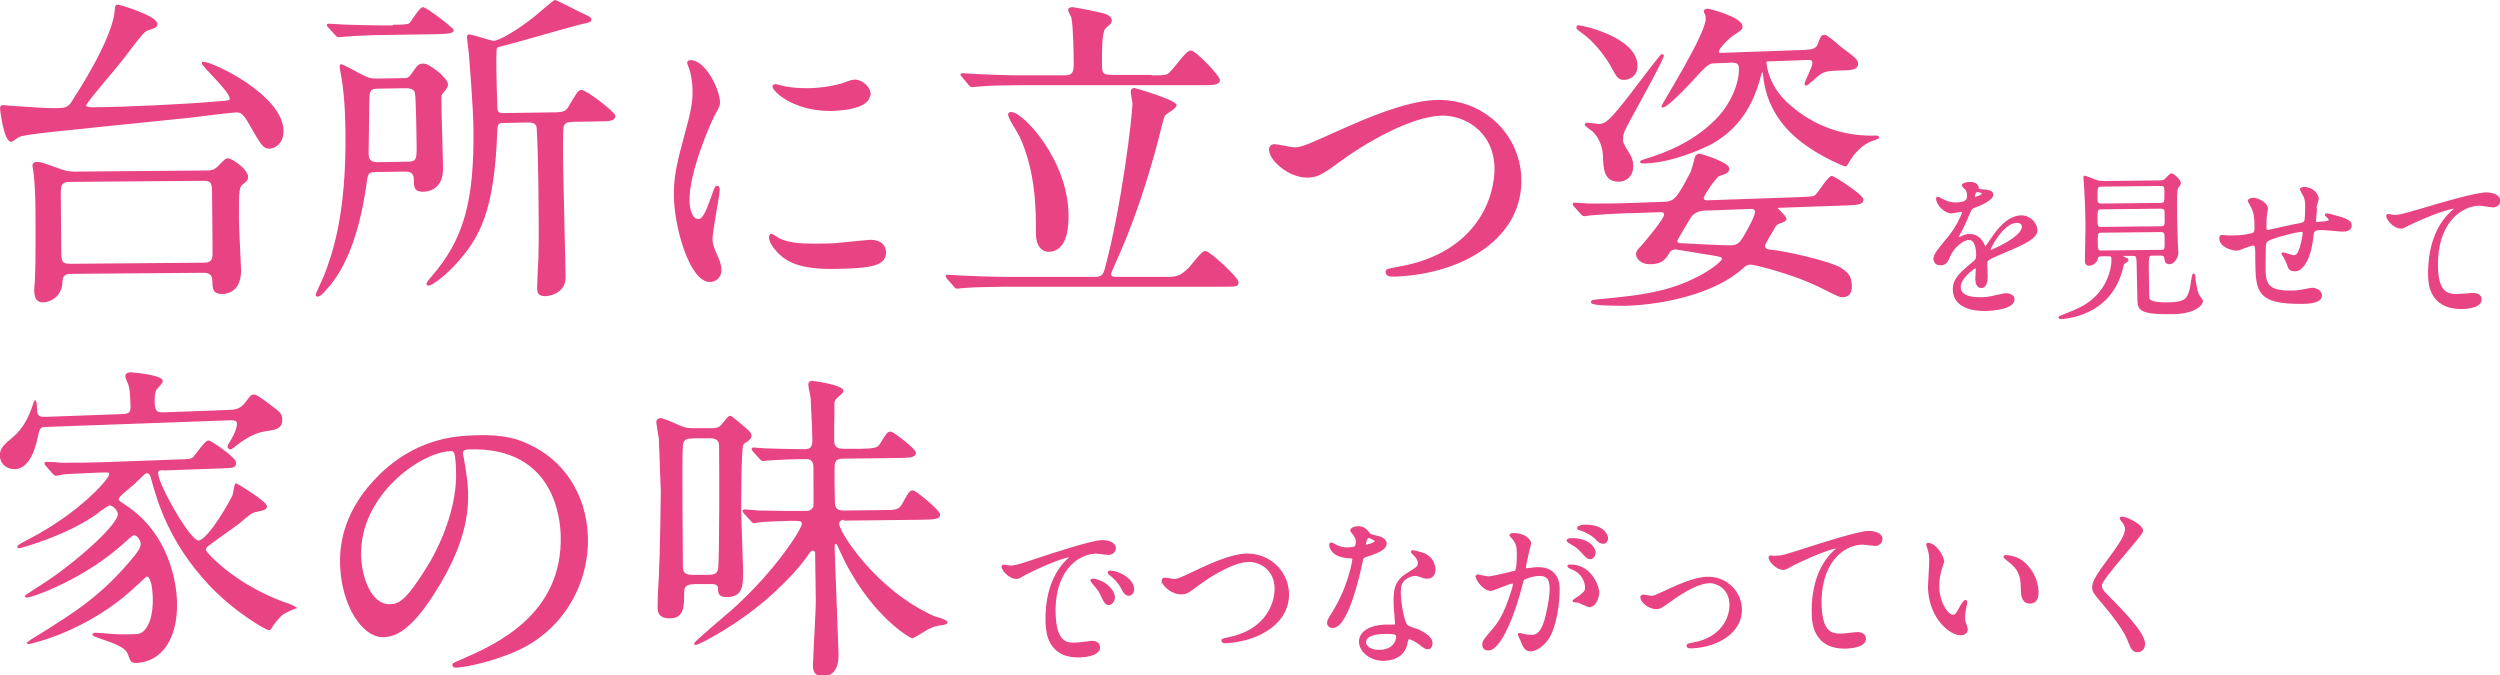 <?xml version="1.0" encoding="UTF-8"?>
<svg id="_レイヤー_2" data-name="レイヤー 2" xmlns="http://www.w3.org/2000/svg" viewBox="0 0 116.62 31.51">
  <defs>
    <style>
      .cls-1 {
        fill: #e84383;
        stroke: #e84383;
        stroke-miterlimit: 10;
        stroke-width: .07px;
      }
    </style>
  </defs>
  <g id="_文字_写真_イラスト" data-name="文字・写真・イラスト">
    <path class="cls-1" d="m9.46,2.95s.01-.03.04-.03c.41,0,3.68,1.54,3.69,3.19,0,.66-.48.79-.61.79-.29,0-.35-.12-.99-1.23-.25-.42-.37-.46-.58-.46-.2,0-1.84.21-2.18.25-6.64.68-7.65.76-7.98.91-.04.03-.27.21-.33.21-.29,0-.48-1.38-.48-1.52,0-.12.04-.12.13-.12.06,0,.39.04.47.04.97.07,1.72.11,1.96.1.53,0,.62-.05.87-.48.1-.15,1.79-2.73,1.91-4.06.03-.26.03-.29.1-.29.12,0,1.83.53,1.83.87,0,.06-.03.11-.09.15-.06.03-.38.12-.44.17-.16.09-.73.87-1.09,1.34-.25.33-1.72,2.02-1.71,2.14s.3.12.33.12c1.51-.01,4.33-.14,5.89-.28.47-.03.51-.05.54-.11.15-.29-1.3-1.56-1.3-1.72Zm.09,5.04c.29,0,.45-.02.63-.2.31-.32.34-.36.45-.37.18,0,.91.5.91.84,0,.12-.1.21-.22.3-.18.14-.22.18-.21,1.68,0,.33.09,2,.1,2.38,0,1.06-.77,1.06-.84,1.06-.42,0-.42-.22-.43-.57,0-.42-.32-.42-.46-.42l-6.14.05c-.35,0-.45.12-.46.4-.02.66-.52.92-.87.93-.11,0-.38,0-.38-.52,0-.06.01-.23.03-.44.05-.92.03-2.91.03-3.14,0-.83-.03-1.3-.08-1.82,0-.06-.06-.36-.06-.44,0-.09.09-.12.19-.12.2,0,.48.12,1.13.35.29.1.5.1.66.1l6-.05Zm-6.27.46c-.47,0-.48.22-.48.61l.02,2.49c0,.62,0,.8.47.79l6.2-.05c.45,0,.47-.22.46-.61l-.02-2.49c0-.63,0-.8-.47-.79l-6.18.05Z"/>
    <path class="cls-1" d="m17.45,8c-.32,0-.33.12-.41.73-.33,2.27-.99,3.8-1.76,4.67-.27.31-.37.4-.46.4-.01,0-.06,0-.06-.04,0-.06.32-.73.38-.87.36-.94,1.06-2.79,1.01-6.72-.02-1.43-.1-2-.19-2.58-.02-.08-.08-.41-.08-.48,0-.03,0-.08.04-.08.06,0,.73.37.87.44.38.19.46.23.77.23l1.25-.02c.15,0,.26,0,.39-.19.31-.44.34-.49.55-.49.29,0,1.11.68,1.11.92,0,.12-.01.15-.25.44-.06.08-.06.12-.05.53,0,.48.07,2.56.07,2.98.01,1.01-.77,1.04-.89,1.04-.36,0-.39-.14-.4-.46,0-.21,0-.48-.43-.48l-1.46.02Zm.91-6.81c.63,0,.72-.04.78-.1.09-.11.46-.72.59-.72.15,0,1.4.96,1.4,1.04,0,.12-.3.14-.78.15l-2.62.04c-.42,0-.89.03-1.31.05-.09,0-.53.05-.62.05-.06,0-.09-.03-.15-.1l-.31-.34c-.05-.06-.06-.07-.06-.09,0-.03.04-.03.06-.03.11,0,.57.04.68.04.51.02,1.25.04,1.75.04h.59Zm.65,6.39c.47,0,.46-.2.46-.76,0-.33-.03-2.28-.08-2.49-.03-.2-.26-.25-.43-.25l-1.33.02c-.44,0-.43.2-.44.67,0,.38-.03,2.11-.03,2.38,0,.14,0,.45.43.45l1.42-.02Zm7.65-1.92c-.11,0-.3,0-.39.2-.06.11-.04,1.45-.04,1.7.01.84.11,4.61.12,5.38,0,.69-.7.84-.91.84-.3,0-.35-.12-.35-.36,0-.14.04-1.13.06-1.34.03-1.04.01-2.26,0-3.3,0-.27-.04-2.8-.1-2.92-.09-.18-.32-.18-.39-.18l-1.16.02c-.29,0-.33.08-.34.47-.14,3.61-.76,4.87-1.96,6.17-.59.63-1.1.95-1.21.95-.03,0-.06-.01-.06-.04,0-.06.16-.26.22-.32,1.48-1.71,2.02-3.45,1.97-6.98-.02-1.16-.2-3.18-.21-3.42-.02-.12-.08-.66-.09-.78,0-.06,0-.11.04-.11.17,0,1.03.3,1.17.3.26,0,1.12-.5,1.91-1.13.13-.11.91-.78.95-.78.03,0,1.02.5,1.2.59.41.19.46.22.46.29,0,.09-.06.11-.5.2-.24.05-3.12.89-3.72,1.03-.12.03-.16.05-.19.12-.03.08-.02.86-.02,1.03,0,.24.03,1.37.04,1.6,0,.24,0,.42.29.42l2.13-.03c.63,0,.8-.01.96-.27.41-.7.46-.78.59-.78.2,0,1.54,1.02,1.54,1.18,0,.21-.3.22-.81.22l-1.19.02Z"/>
    <path class="cls-1" d="m32.53,10.26c.26,0,.39-.24.72-1.18.09-.26.13-.38.21-.38.08,0,.08.15.08.18,0,.17-.34,1.93-.34,2.29,0,.26.21.71.24.78.11.21.18.47.18.66,0,.3-.24.51-.5.51-.93,0-1.64-2.56-1.65-4,0-.96.11-1.4.62-3.29.25-.92.25-1.3.25-1.57,0-.48-.09-.89-.16-1.07-.02-.05-.09-.23-.09-.27,0-.05.06-.08.12-.08.69,0,1.33,1.37,1.34,1.91,0,.17,0,.18-.28.69-.16.32-1.15,2.54-1.14,3.9,0,.45.15.9.4.9Zm8.03-5.87c0,.74-1.67.75-1.85.75-1.7,0-2.64-.91-2.64-1.1,0-.03.01-.08.11-.08.05,0,.23.06.42.1.35.07.75.09,1.03.09.74,0,1.45-.16,1.66-.23.45-.17.5-.18.65-.17.27.04.63.3.64.65Zm.74,7.34c0,.59-.45.77-2.56.78-1.48,0-2.04-.37-2.36-.67-.08-.08-.47-.47-.47-.75,0-.03,0-.15.07-.15.06,0,.3.18.36.21.44.22,1.06.25,1.61.25.39,0,.93,0,1.31-.05.21-.02,1.27-.13,1.33-.13.57,0,.7.33.7.51Z"/>
    <path class="cls-1" d="m54.36,12.95c.48,0,.68,0,1.12-.44.12-.12.59-.77.74-.77.2,0,1.52,1.23,1.52,1.42,0,.18-.06.18-.66.18h-10.22c-.33.01-1.37.01-1.9.06-.05,0-.27.03-.32.03-.05,0-.08-.03-.14-.11l-.29-.33c-.06-.08-.06-.09-.06-.11,0-.03.02-.03.05-.03.11,0,.57.04.66.04.69.03,1.37.06,2.07.06h4.16c.26,0,.39-.08.47-.37.78-2.85,1.3-7.13,1.3-7.75,0-.09-.08-.47-.08-.54,0-.12.06-.15.14-.15.03,0,1.93.56,1.93.77,0,.11-.42.36-.5.42-.09.11-.09.17-.23.69-.27,1.13-.96,3.63-1.94,5.84-.03.08-.39.86-.39.91,0,.17.17.18.27.18h2.29Zm-.64-9.4c.42,0,.62,0,.74-.06.23-.09.86-1.1,1.08-1.1.23,0,1.33,1.17,1.33,1.34,0,.21-.3.21-.8.21h-8.5c-.33,0-1.37.01-1.9.06-.05,0-.27.03-.32.03-.06,0-.09-.03-.14-.09l-.29-.35c-.06-.08-.08-.08-.08-.11,0-.03.03-.03.06-.03.11,0,.57.04.66.04.69.03,1.37.06,2.07.06h2.04c.42,0,.45-.23.45-.55,0-.56-.02-1.76-.11-2.19-.02-.06-.15-.29-.15-.35,0-.08.11-.09.18-.09.06,0,1.36.24,1.55.33.08.03.24.12.24.26,0,.15-.23.26-.3.36-.17.21-.16,1.1-.16,1.58,0,.5,0,.63.51.63h1.82Zm-4.82,8.16c-.21,0-.54-.17-.54-.81,0-1.09,0-2.89-.77-4.55-.08-.17-.53-.84-.53-1.01,0-.06.06-.08.11-.08.53,0,2.64,2.23,2.64,4.81,0,.35,0,1.64-.9,1.64Z"/>
    <path class="cls-1" d="m59.23,7.01c0-.17.08-.24.22-.25.15,0,.79.15.93.15.38-.01.57-.11,2.4-.93.71-.31,2.75-1.23,4.18-1.28,2.22-.08,3.9,1.58,3.97,3.59.11,2.74-2.65,4.47-5.89,4.58-.14,0-.36.01-.37-.18,0-.12.06-.12.61-.22,3.7-.66,4.51-3.34,4.47-4.68-.06-1.75-1.5-2.47-2.53-2.43-1.43.05-3.55,1.27-4.83,2.22-.74.55-.96.65-1.36.67-.9.03-1.78-.8-1.79-1.23Z"/>
    <path class="cls-1" d="m76.13,9.9c-.35.01-1.37.06-1.91.11-.05,0-.27.04-.32.04-.05,0-.08-.03-.14-.09l-.3-.34c-.06-.06-.06-.07-.06-.1,0-.01.01-.03.04-.03.11,0,.57.03.68.04.68,0,1.36,0,2.07-.03l1.42-.05c.51-.02.63-.16,1.29-1.42.04-.11.18-.59.2-.7.04-.09.09-.12.18-.13.03,0,1.34.39,1.35.66,0,.17-.13.22-.44.32-.16.05-.75.93-.75,1.04,0,.15.13.16.2.16l4.31-.15c.59-.02.71-.04.79-.15.13-.13.56-.83.71-.84.09,0,1.43.86,1.44,1.07s-.29.22-.81.24l-3.13.11s-.08.02-.07.05c0,.03.42.39.42.5,0,.08-.13.13-.31.19-.15.05-.21.17-.25.25-.07.14-.44.71-.44.8,0,.21.19.22.28.23.62.05,2.76.52,3.29.85.32.21.47.38.48.8,0,.11.02.48-.38.5-.17,0-.23-.04-.93-.39-1.41-.72-3.28-1.14-3.36-1.13-.21,0-.31.1-.37.16-1.3,1.18-3.64,1.7-5.46,1.76-.2,0-1.6.01-1.6-.13,0-.08.04-.08.49-.12,1.08-.11,1.65-.16,2.48-.34,1.86-.38,3.15-1.38,3.14-1.57,0-.11-.06-.12-.58-.21-.2-.02-1.56-.26-1.61-.26-.08,0-.24.02-.33.18-.18.32-.36.5-.83.51-.45.02-.66-.26-.66-.43,0-.11.04-.17.26-.4.06-.06,1.06-1.24,1.05-1.44,0-.15-.1-.15-.17-.16l-1.37.05Zm-2.48-8.68c.21,0,2.66.56,2.7,1.82.02.53-.42.65-.57.65-.26,0-.29-.02-.64-.67-.26-.44-.75-1.11-1.37-1.54-.09-.07-.2-.14-.2-.19,0-.06.03-.08.07-.08Zm2.02,5.26c0,.21.09.33.25.59.16.25.23.43.23.64.02.5-.31.72-.61.73-.68.02-.71-.53-.73-1.17-.04-.72-.4-1.06-.49-1.16-.06-.04-.36-.26-.36-.29,0-.05.06-.06.09-.06.09,0,.47.06.55.06.42-.01.71-.4,2.46-2.7.09-.11.43-.56.46-.56.03,0,.06.01.06.04,0,.2-1.77,3.32-1.82,3.49-.06.12-.08.26-.08.38Zm8.65-4.13c.42-.01.49-.23.5-.27.14-.37.15-.41.29-.42.05,0,.09.03.14.06.19.13.47.38.64.52.67.5.74.56.75.73,0,.26-.28.27-.74.28-.77.03-.86.03-1.3.44-.04.03-.31.27-.34.27-.01,0-.05-.01-.05-.04,0-.09.38-.83.37-.96,0-.05,0-.21-.2-.2l-1.91.07c-.06,0-.11.02-.1.09,0,.18.13,1.1.99,1.9.64.58,2,1.62,4.19,1.54.05,0,.08.03.08.06,0,.02-.31.13-.37.15-.39.15-.81.57-1.02.96-.03.03-.11.2-.14.2-.11,0-1.03-.43-1.61-.82-1.37-.89-2.06-2.01-2.21-3.38-.02-.18-.02-.2-.07-.19-.05,0-.07.11-.09.15-.45,1.83-1.41,2.72-2.33,3.22-.37.19-1.74.83-3.05.88-.15,0-.2,0-.2-.05,0-.03.33-.13.4-.15,1.85-.58,2.8-1.44,3.28-1.97.48-.53.96-1.47.93-2.24,0-.23-.12-.3-.42-.29l-.77.03c-.29.01-.39.12-1.2,1.01-.45.48-1.05,1.05-1.19,1.05-.01,0-.03,0-.03-.03,0-.05,2.08-3.38,2.06-4.06,0-.06,0-.15-.02-.2,0-.01-.06-.12-.07-.15,0-.02.01-.09.13-.1.14,0,1.6.4,1.61.79,0,.12-.04.15-.39.38-.18.11-.72.63-.71.79,0,.11.08.1.21.1l3.96-.14Zm-4.79,7.44c-.41.01-.6.22-.67.31-.07.12-.66,1.08-.65,1.14,0,.14.17.15.22.14.36.02,2.04.11,2.3.1.2,0,.37-.07.48-.21.13-.14.7-1.16.69-1.37,0-.15-.1-.19-.19-.19l-2.17.08Z"/>
    <path class="cls-1" d="m90.22,12.1c0-.23.21-.47.71-1.07.33-.4.63-1.03.63-1.13,0-.05-.05-.05-.08-.05-.08,0-.38.07-.45.07-.29,0-.68-.36-.68-.66,0-.02,0-.05.04-.05.05,0,.24.12.29.14.09.04.3.13.5.13.62,0,.62-.21.61-.36,0-.05,0-.17-.06-.26-.02-.04-.18-.17-.18-.22,0-.06.19-.12.33-.12.18,0,.37.06.39.23,0,.1.04.11.34.13.05,0,.34.03.34.19,0,.25-.54.47-.89.61-.11.05-.12.06-.28.45-.18.42-.21.48-.4.82-.04.07-.05.09-.05.12,0,.01,0,.03.03.03.02,0,.17-.05.23-.09.08-.04.18-.06.29-.06.1,0,.45.01.65.45.05.13.06.14.08.14.02,0,.27-.35.3-.41.24-.35.73-1.04,1.38-1.05.41,0,.71.35.72.66,0,.35-.59.61-1.05.82-.19.09-1.04.43-1.17.52-.12.08-.13.16-.12.32,0,.07.02.38.02.45,0,.12,0,.55-.27.55-.2,0-.24-.25-.24-.38,0-.08.02-.44.02-.45,0-.03,0-.09-.05-.09-.06,0-.73.48-.72.91,0,.52.76.51.98.51.19,0,.33-.02.48-.05.11-.02.59-.14.68-.14.16,0,.37.07.37.25,0,.47-1.16.51-1.34.51-.96.01-1.47-.37-1.47-.97,0-.48.28-.73.98-1.31.07-.06.11-.15.11-.27,0-.34-.07-.76-.37-.76-.29,0-.73.36-.92.81-.08.19-.16.37-.4.37-.14,0-.29-.04-.29-.25Zm1.89-2.87s.38-.1.37-.19c0-.1-.19-.11-.26-.11-.11,0-.13.21-.13.24,0,.03,0,.05.02.05Zm.72,2.43s0,.04.03.04,1.5-.62,1.49-1.12c0-.19-.17-.22-.27-.22-.63,0-1.26,1.18-1.26,1.3Z"/>
    <path class="cls-1" d="m98,11.92s-.14,0-.16.1c-.06.25-.25.33-.39.34-.11,0-.16-.07-.16-.19,0-.14.03-1.41.03-1.66,0-.39-.03-1.25-.06-1.69,0-.08-.04-.49-.04-.53,0-.02,0-.06.02-.06.06,0,.45.17.53.19.06.02.17.06.36.06l2.61-.03c.09,0,.14,0,.24-.05.05-.03.25-.28.31-.28.11,0,.41.3.41.42,0,.03-.02.07-.03.08-.01.02-.08.13-.1.15-.06.11-.05.66-.05.85,0,.54,0,.76.04,1.8,0,.05.02.32.02.38,0,.18-.17.49-.38.49-.17,0-.19-.12-.21-.27-.02-.13-.12-.13-.18-.13h-.41c-.2,0-.2.08-.2.62l.02,1.29c0,.17,0,.35.9.34.85-.01.93-.2,1.06-.65.03-.11.1-.7.14-.7.02,0,.04.02.05.07,0,.15.07.69.19.92.02.04.17.22.17.27,0,.08-.08.19-.21.28-.31.23-.81.29-1.23.29-1.46.02-1.53-.19-1.55-.59,0-.14-.01-.27-.03-1.45,0-.14,0-.55-.05-.62-.05-.06-.11-.06-.15-.06h-.4c-.13,0-.14,0-.14.03,0,.03.08.07.11.08.14.07.17.08.17.12,0,.04,0,.04-.1.1-.09.05-.1.08-.13.18-.04.2-.16.66-.46,1.12-.8,1.23-2.31,1.32-2.42,1.32-.03,0-.08,0-.08-.04,0-.02.03-.05.06-.05.22-.09.56-.22.88-.37,1.34-.65,1.54-1.9,1.53-2.3,0-.15-.05-.17-.18-.17h-.37Zm.05-3.25c-.07,0-.17,0-.22.09-.02.05-.02.48-.02.57,0,.2.15.2.25.2l2.72-.03c.05,0,.16,0,.2-.09.02-.05.02-.45.02-.52,0-.11,0-.26-.2-.25l-2.76.03Zm0,1.06c-.24,0-.24.07-.24.46,0,.35,0,.44.23.43l2.76-.03c.22,0,.22-.06.21-.53,0-.27,0-.36-.23-.36l-2.74.03Zm0,1.09c-.23,0-.23.07-.23.41,0,.43,0,.49.23.49l2.76-.03c.2,0,.21-.04.2-.54,0-.26,0-.36-.22-.36l-2.74.03Z"/>
    <path class="cls-1" d="m108.05,9.75c-.05.51-.05.56-.05.6,0,.04.06.04.08.04.03,0,.29-.03.35-.03.17-.02.23-.03.23-.11,0-.05-.02-.06-.15-.19-.02,0-.03-.03-.03-.04,0-.03.04-.03.06-.03.08,0,.42.09.54.13.48.13.59.25.59.4,0,.2-.22.25-.37.25-.15,0-.81-.07-.94-.07-.44,0-.44.02-.49.41-.13,1.12-.53,1.51-.8,1.51-.26,0-.29-.08-.36-.3-.04-.11-.1-.24-.15-.33-.02-.02-.1-.13-.1-.16,0-.02.02-.02.04-.02.08,0,.42.13.49.13.13,0,.2-.08.25-.2.13-.27.21-.79.21-.86,0-.06,0-.1-.11-.1-.16,0-1.52.32-1.62.49-.05.09-.06.17-.06.31,0,.25-.01.94-.01.96,0,.71.15,1.06,1.2,1.05.15,0,.41-.01.66-.07.03,0,.26-.06.36-.06.21,0,.41.15.41.32,0,.35-.68.36-.86.36-2.16.03-2.16-.58-2.18-2.01,0-.63,0-.71-.14-.71-.13,0-.65.24-.76.24-.17,0-.78-.13-.78-.55,0-.1.03-.11.1-.11.08,0,.39.03.46.02.47,0,.83-.07.96-.12.12-.04.13-.11.12-.39,0-.41-.04-.59-.13-.79-.02-.06-.18-.32-.18-.35,0-.07.13-.11.22-.11.18,0,.65.2.65.47,0,.05-.01.12-.04.23,0,0-.03.23-.03.58,0,.16,0,.22.1.22.05,0,1-.22,1.2-.26.47-.08.52-.09.55-.25.02-.15.03-.51.03-.61,0-.23-.03-.39-.1-.52,0,0-.15-.26-.15-.28,0-.08.13-.08.16-.08.46,0,.65.36.65.52,0,.01-.1.36-.11.43Z"/>
    <path class="cls-1" d="m111.63,10.06c.32,0,.44-.04,1.47-.34.67-.2,2.38-.71,2.89-.71.26,0,.6.1.61.35,0,.2-.19.28-.3.28-.1,0-.53-.08-.62-.08-.96.01-2.02.91-1.99,2.85.02,1.27.49,1.34.94,1.34.11,0,.66-.05.72-.05.23,0,.38.09.38.27,0,.4-.82.41-.87.41-1.55.02-1.56-1.24-1.56-1.59,0-.33-.02-1.93,1.07-2.92.03-.02.18-.15.18-.16,0-.02-.03-.01-.05-.01-.43,0-1.99.69-2.23.83-.1.06-.18.1-.26.1-.38,0-.74-.5-.65-.6.03-.04.26.03.29.03Z"/>
    <path class="cls-1" d="m2.14,19.88c-.2,0-.32.04-.38.36-.08.38-.31,1.58-1.06,1.61-.32.01-.66-.19-.67-.59-.01-.33.18-.49.57-.82.5-.41.77-.96.97-1.56.01-.06.04-.12.07-.17.05.07.04.26.06.48.03.3.22.29.45.29l3.57-.13c.36-.01.42-.12.4-.5-.02-.65-.06-.78-.09-.89-.02-.06-.15-.34-.15-.4,0-.12.1-.15.19-.16.03,0,1.48.11,1.49.38,0,.08-.26.33-.3.39-.06.11-.09.34-.08.59.02.45.11.52.46.51l2.97-.11c.38-.01.62-.04.88-.39.23-.32.27-.33.34-.33.12,0,.21.05.97.63.22.17.33.26.33.49.02.42-.3.46-.78.53-.42.06-.86.3-1.26.6-.1.08-.29.24-.35.24-.05,0-.09-.06-.09-.09,0-.08.1-.2.18-.35.24-.42.26-.66.26-.72,0-.21-.22-.2-.35-.2l-8.59.31Zm5.46,2.02c-.12,0-.27,0-.26.19.02.53,1.5,3.17,1.92,3.16.47-.02,1.57-1.97,1.63-2.17.03-.08.06-.5.13-.5.02,0,1.39.83,1.4,1.04,0,.14-.21.17-.4.21-.27.05-.34.1-.9.58-.22.17-1.22.86-1.41,1.02-.07.05-.15.13-.14.23,0,.12,1.36,1.63,3.73,2.48.17.05.4.14.49.21-.19.07-.55.23-.64.31-.15.13-.39.42-.49.59-.04.08-.07.11-.13.11-.08,0-1.54-.79-2.79-2.13-1.82-1.96-2.36-3.82-2.65-4.88-.03-.13-.09-.31-.22-.31-.11,0-.15.05-.66.55-.12.11-.72.55-.71.69,0,.09.05.12.37.33,2.24,1.5,2.34,4.1,2.35,4.44.06,1.73-.71,2.8-1.86,2.84-.23,0-.24-.04-.36-.38-.12-.34-.62-.52-1.36-.77-.26-.1-.29-.1-.29-.14,0-.05.07-.05.09-.05.12,0,.7.05.82.06.29.02.77.02.97.01.3-.01.51-.03.75-.54.11-.25.2-.67.18-1.24-.02-.57-.13-.99-.32-.98-.05,0-.42.38-.48.42-2.28,2.18-5,2.73-5.02,2.73-.03,0-.06,0-.06-.03,0-.01.37-.24.43-.27,1.8-1.12,3.1-1.92,4.62-3.8.11-.15.27-.34.27-.55,0-.11-.15-.43-.35-.43-.06,0-.1.03-.47.36-1.83,1.68-4.25,2.54-4.53,2.55-.03,0-.06-.01-.06-.03,0-.03.99-.64,1.16-.77,1.46-1,3.2-2.59,3.18-3.06,0-.15-.21-.44-.42-.44-.08,0-.56.35-.63.42-1.46,1.03-3.55,1.58-3.58,1.58-.03,0-.06-.01-.06-.04,0-.05.31-.21.52-.32,2.41-1.25,3.78-2.85,3.77-3.05,0-.14-.05-.13-.49-.12-1.04.04-1.57.07-1.72.09-.04.02-.27.05-.31.06-.06,0-.09-.06-.14-.1l-.3-.34s-.06-.07-.06-.09c0-.03.01-.05.04-.05.11,0,.57.02.68.04.6,0,1.28,0,1.87-.02l3.56-.13c.6-.02.66-.02.78-.13.12-.13.55-.76.68-.76.11,0,1.25.78,1.26,1,0,.21-.14.22-.53.23l-2.8.1Z"/>
    <path class="cls-1" d="m21.55,21.15s.03.1.04.16c.08.48.18.96.21,1.62.03,1.01-.14,2.42-1.4,4.47-1.14,1.88-1.9,2.27-2.5,2.29-.99.03-1.94-1.49-2-3.33-.03-.8.09-2.33,1.54-3.9,1.85-2.02,3.87-2.09,4.74-2.12,1.37-.05,2.01.2,2.44.4,1.65.74,2.7,2.32,2.77,4.3.07,1.96-.98,4.41-3.62,5.43-1.27.5-2.26.63-2.48.64-.06,0-.15,0-.15-.1,0-.05.03-.06.4-.22,1.55-.67,4.77-2.08,4.65-5.83-.02-.59-.2-4.17-4.32-4.03-.3.01-.31.13-.31.22Zm-4.74,4.79c.03.98.47,2.31,1.39,2.28.44-.01.79-.21,1.78-1.81.76-1.25,1.38-2.94,1.33-4.43-.03-.9-.09-.98-.29-.97-1.43.05-4.3,2.09-4.21,4.94Z"/>
    <path class="cls-1" d="m32.34,27.22c-.3,0-.47.11-.46.41,0,.62.01,1.18-.62,1.18-.54,0-.55-.3-.55-.48,0-.06,0-.54.06-1.45.05-.95.09-3.62.09-3.98,0-.08-.09-2.29-.09-2.43-.02-.11-.11-.66-.12-.78,0-.09.07-.15.18-.15.08,0,.64.23.73.28.29.13.44.19.76.19h.9c.33-.01.41-.11.51-.24.16-.2.27-.34.33-.34.06,0,.56.43.65.51.24.21.3.25.31.39,0,.08-.06.14-.1.18-.22.15-.25.17-.28.23-.1.2-.1,2.75-.1,3.12,0,.26.09,2.55.09,2.76,0,.68,0,1.19-.72,1.2-.36,0-.38-.16-.38-.37,0-.17-.12-.24-.33-.24h-.84Zm-.07-6.8c-.14,0-.42,0-.45.34-.05.74,0,4.61,0,5.67,0,.27.11.42.46.42h.81c.14-.01.42-.01.45-.35.06-.89.05-4.63.04-5.67,0-.2-.05-.42-.46-.42h-.86Zm7.12,3.79c-.15,0-.29.08-.28.24,0,.35,1.67,3.06,4.42,4.31.09.04.64.17.64.28,0,.05-.12.06-.18.08-.29.03-.45.08-.68.19-.12.06-.7.43-.75.43-.09,0-2.05-1.12-3.38-4.12-.11-.25-.12-.28-.18-.28-.11,0-.1.08-.1.3,0,.14.17,4.36.18,4.91,0,.18.01.95-.68.96-.41,0-.44-.25-.44-.48,0-.44.14-2.57.13-3.05l-.03-2.2c0-.06-.06-.13-.15-.13-.08,0-.11.05-.15.09-.47.7-1.04,1.29-1.71,1.91-1.54,1.42-3.44,2.39-3.59,2.4-.01,0-.05,0-.05-.03,0-.05,1.49-1.33,1.78-1.57,2.09-1.88,3.26-3.81,3.25-4,0-.18-.09-.19-.55-.19-.08,0-1,.03-1.39.06-.05,0-.27.05-.32.05-.06,0-.09-.04-.14-.1l-.31-.34q-.06-.07-.06-.1s.03-.03.06-.03c.09,0,.56.04.68.05.59,0,1.27.03,1.86.02h.29c.12,0,.33,0,.42-.25.01-.09,0-1.63,0-1.78,0-.17,0-.47-.4-.46-.5,0-1.21.03-1.66.06-.05,0-.27.03-.32.03-.06,0-.09-.03-.14-.09l-.31-.34q-.06-.07-.06-.1s.03-.03.06-.03c.08,0,.45.04.54.04.23.01,1.49.04,1.75.04.26,0,.5,0,.49-.46,0-.42-.06-1.46-.08-1.94,0-.09-.11-.54-.11-.65,0-.09.04-.14.15-.14.05,0,1.42.19,1.42.44,0,.08-.3.29-.34.35-.09.12-.09.2-.08.56,0,.2-.02,1.18-.01,1.4,0,.2.04.42.46.42h.81c.62-.02.8-.02.95-.28.28-.46.31-.52.45-.52.11,0,1.14.79,1.14.95,0,.2-.3.2-.8.21l-2.55.03c-.12,0-.38,0-.43.26-.03.12-.01,1.55,0,1.81,0,.42.31.42.46.42l1.75-.02c.72,0,.83,0,1.04-.39.24-.43.28-.53.43-.53.12,0,1.23.93,1.23,1.09,0,.2-.3.2-.8.21l-3.62.04Z"/>
    <path class="cls-1" d="m47.08,26.42c.32-.01.43-.05,1.45-.39.66-.22,2.37-.78,2.86-.8.27-.01.61.08.63.33,0,.2-.18.29-.3.29-.1,0-.53-.06-.61-.06-.96.04-1.99.97-1.9,2.91.06,1.27.53,1.33.98,1.31.11,0,.65-.07.71-.08.23-.01.37.08.38.26.02.4-.81.44-.86.44-1.54.07-1.59-1.19-1.61-1.54-.01-.33-.08-1.93.96-2.95.03-.02.18-.15.18-.17,0-.02-.03-.01-.05-.01-.44.02-1.97.75-2.21.9-.1.06-.17.11-.25.11-.38.02-.76-.47-.67-.58.03-.04.25.02.3.02Zm4.89,1.45c0,.17-.13.32-.25.32-.14,0-.21-.13-.34-.42-.09-.21-.15-.27-.4-.57-.02-.03-.08-.1-.08-.13,0-.04.08-.05.15-.04.65.15.92.6.93.84Zm.9-.4c0,.2-.11.28-.21.29-.18,0-.27-.21-.36-.38-.08-.16-.31-.42-.52-.58-.04-.03-.07-.06-.07-.1,0-.05.08-.05.1-.05.06,0,.14.02.19.03.45.12.85.43.87.79Z"/>
    <path class="cls-1" d="m54.22,27.11c0-.08.04-.12.11-.13.08,0,.4.07.46.06.19-.01.28-.06,1.19-.49.35-.16,1.36-.64,2.08-.69,1.11-.06,1.97.75,2.03,1.75.09,1.37-1.27,2.26-2.89,2.36-.07,0-.18.01-.19-.09,0-.06.03-.06.3-.12,1.84-.37,2.22-1.72,2.18-2.39-.05-.87-.78-1.22-1.29-1.19-.71.04-1.76.68-2.39,1.16-.36.28-.47.34-.67.35-.45.03-.9-.38-.91-.6Z"/>
    <path class="cls-1" d="m63.29,25.29c0-.11-.05-.22-.12-.33-.02-.04-.15-.18-.15-.21,0-.09.15-.16.3-.17.3-.01.43.15.55.31.04.05.12.08.34.13.14.03.43.11.44.32.01.29-.41.44-1.01.64-.07.02-.07.05-.13.31-.08.38-.63,2.95-1.33,2.97-.2,0-.24-.13-.24-.2,0-.11.02-.14.23-.48.78-1.24.95-2.46.95-2.49,0-.07-.06-.07-.17-.08-.89-.04-.91-.57-.91-.58,0-.03,0-.09.05-.09.03,0,.05,0,.21.09.08.05.3.15.59.14.02,0,.28-.01.33-.06s.06-.17.06-.24Zm2.34,4.64c-.07.66-.64.85-1.03.86-.72.03-1.16-.46-1.17-.83-.02-.49.51-.77,1.19-.79.06,0,.34,0,.39,0,.07,0,.11-.01.1-.09,0-.11-.05-.62-.06-.72-.03-.83,0-1.23.62-1.61.46-.29.51-.31.5-.51,0-.17-.18-.33-.22-.38-.07-.06-.1-.09-.1-.12,0-.02.02-.04.05-.04.05,0,.29.06.45.11.53.18.57.64.58.75.01.29-.19.4-.34.4,0,0-.1,0-.17-.02-.29-.1-.32-.11-.41-.11-.18,0-.43.12-.54.25-.17.17-.16.44-.16.63,0,.19.12,1.35.36,1.5.07.05.43.16.5.19.16.08.61.3.62.58,0,.13-.04.27-.19.27-.08,0-.12-.02-.24-.11-.21-.17-.56-.39-.67-.35-.03.02-.03.05-.04.12Zm-1.46-4.69c0-.05-.27-.18-.32-.18-.13,0-.17.32-.17.34,0,.01,0,.04.02.04.02.02.47-.09.47-.21Zm.36,4.3c-.17,0-.85.03-.84.43,0,.18.24.4.69.38.73-.03.82-.6.77-.72-.04-.11-.45-.1-.62-.09Z"/>
    <path class="cls-1" d="m68.86,26.89s.03-.06.07-.06c.02,0,.42.09.5.09.22,0,1.24-.26,1.26-.27.12-.1.1-.86.1-.89,0-.2-.03-.42-.21-.63-.12-.13-.13-.15-.13-.17,0-.05.09-.06.12-.06.5-.02.81.26.82.45,0,0-.25.98-.24,1.13,0,.05.03.07.09.06.04,0,.38-.05.44-.05.56-.02,1.01.23,1.04.93.02.6-.14,1.9-.56,2.44-.2.26-.5.48-.75.49-.28.01-.36-.25-.46-.5-.02-.05-.11-.22-.11-.25s.01-.04.04-.04c.03,0,.17.04.19.05.16.03.31.04.39.04.22,0,.49-.12.68-.95.07-.3.2-.92.18-1.32-.02-.53-.32-.55-.54-.55-.24,0-.67.14-.72.21-.03.04-.03.07-.1.33-.26,1.04-.92,2.92-1.53,2.94-.17,0-.25-.1-.25-.23,0-.16.04-.22.48-.73.19-.23.5-.59.86-1.74.03-.08.09-.31.09-.36,0-.02,0-.06-.06-.06-.17,0-.85.33-1.01.34-.29.01-.66-.45-.66-.62Zm5.54-1.14c0,.13-.08.3-.21.3-.11,0-.17-.04-.41-.31-.16-.18-.23-.23-.55-.42-.04-.02-.12-.08-.12-.11,0-.02.06-.07.13-.07.96-.04,1.16.52,1.16.61Zm-.25,2.54c-.08,0-.44-.18-.52-.21-.05-.01-.24-.01-.24-.04,0-.05.24-.18.29-.22.27-.22.3-.25.29-.45,0-.13-.08-.62-.64-.84-.06-.03-.18-.08-.18-.11,0-.05.03-.05.05-.05.96-.04,1.35.9,1.37,1.28,0,.09-.09.62-.41.63Zm.83-3.19c0,.09-.05.22-.18.23-.17,0-.25-.09-.41-.26-.13-.12-.43-.29-.69-.37-.08-.02-.1-.05-.1-.07,0-.06.18-.11.27-.12.93-.03,1.1.45,1.11.59Z"/>
    <path class="cls-1" d="m76.56,27.89c0-.09.04-.12.1-.12.06,0,.32.06.37.06.14,0,.22-.05.94-.38.29-.13,1.07-.49,1.65-.51.87-.03,1.56.62,1.6,1.43.05,1.16-1.16,1.8-2.32,1.84-.08,0-.19,0-.19-.08,0-.07.03-.08.26-.12,1.37-.24,1.77-1.22,1.74-1.85-.03-.71-.6-1-.98-.99-.47.02-1.09.34-1.81.86-.43.31-.48.34-.64.35-.36.01-.72-.32-.73-.5Z"/>
    <path class="cls-1" d="m82.83,25.96c.32-.01.44-.05,1.46-.38.66-.21,2.36-.76,2.87-.78.26,0,.61.08.62.34,0,.2-.19.29-.29.29-.1,0-.53-.06-.62-.06-.96.03-2,.95-1.93,2.9.05,1.27.52,1.33.97,1.32.11,0,.65-.07.71-.07.23,0,.38.08.39.27.01.4-.81.43-.86.43-1.54.06-1.59-1.2-1.6-1.56-.01-.33-.06-1.93,1-2.94.03-.02.18-.15.18-.16,0-.02-.03-.01-.05-.01-.43.02-1.97.74-2.21.89-.1.06-.18.1-.26.11-.38.01-.75-.48-.66-.59.03-.04.26.02.3.02Z"/>
    <path class="cls-1" d="m90.66,26.14c0,.06-.01.08-.08.3-.1.3-.16.58-.15.98.03.76.44,1.3.67,1.29.13,0,.16-.04.37-.43.04-.08.16-.26.22-.26.02,0,.04.03.04.06,0,.03-.01.13-.02.15-.07.35-.08.42-.08.58,0,.13.03.23.06.3.03.08.07.21.07.25,0,.15-.15.24-.28.24-.48.02-1.46-.74-1.51-2.18,0-.21.07-1.14.06-1.34,0-.15-.04-.35-.07-.44-.06-.19-.07-.21-.07-.25,0-.02.03-.03.04-.03.35-.01.71.58.71.78Zm3.68.05c.39.3.7.82.72,1.42,0,.14,0,.5-.36.51-.37.01-.38-.39-.39-.49-.02-.63-.03-.94-.45-1.33-.06-.06-.37-.28-.37-.33,0-.02.03-.04.07-.04,0,0,.45,0,.78.26Z"/>
    <path class="cls-1" d="m98.99,24.13c.18,0,.94.35.95.63,0,.2-1.94,2.23-1.93,2.56,0,.13.07.24.24.41.7.71,1.76,1.77,1.78,2.29,0,.25-.15.36-.31.37-.23,0-.28-.13-.46-.57-.26-.65-1.12-1.62-1.32-1.86-.24-.28-.31-.39-.31-.55,0-.2.08-.43.57-1.09.71-.96.97-1.36.96-1.64,0-.16-.08-.27-.21-.43-.02-.04-.04-.07-.03-.09,0-.02.03-.02.05-.02Z"/>
  </g>
</svg>